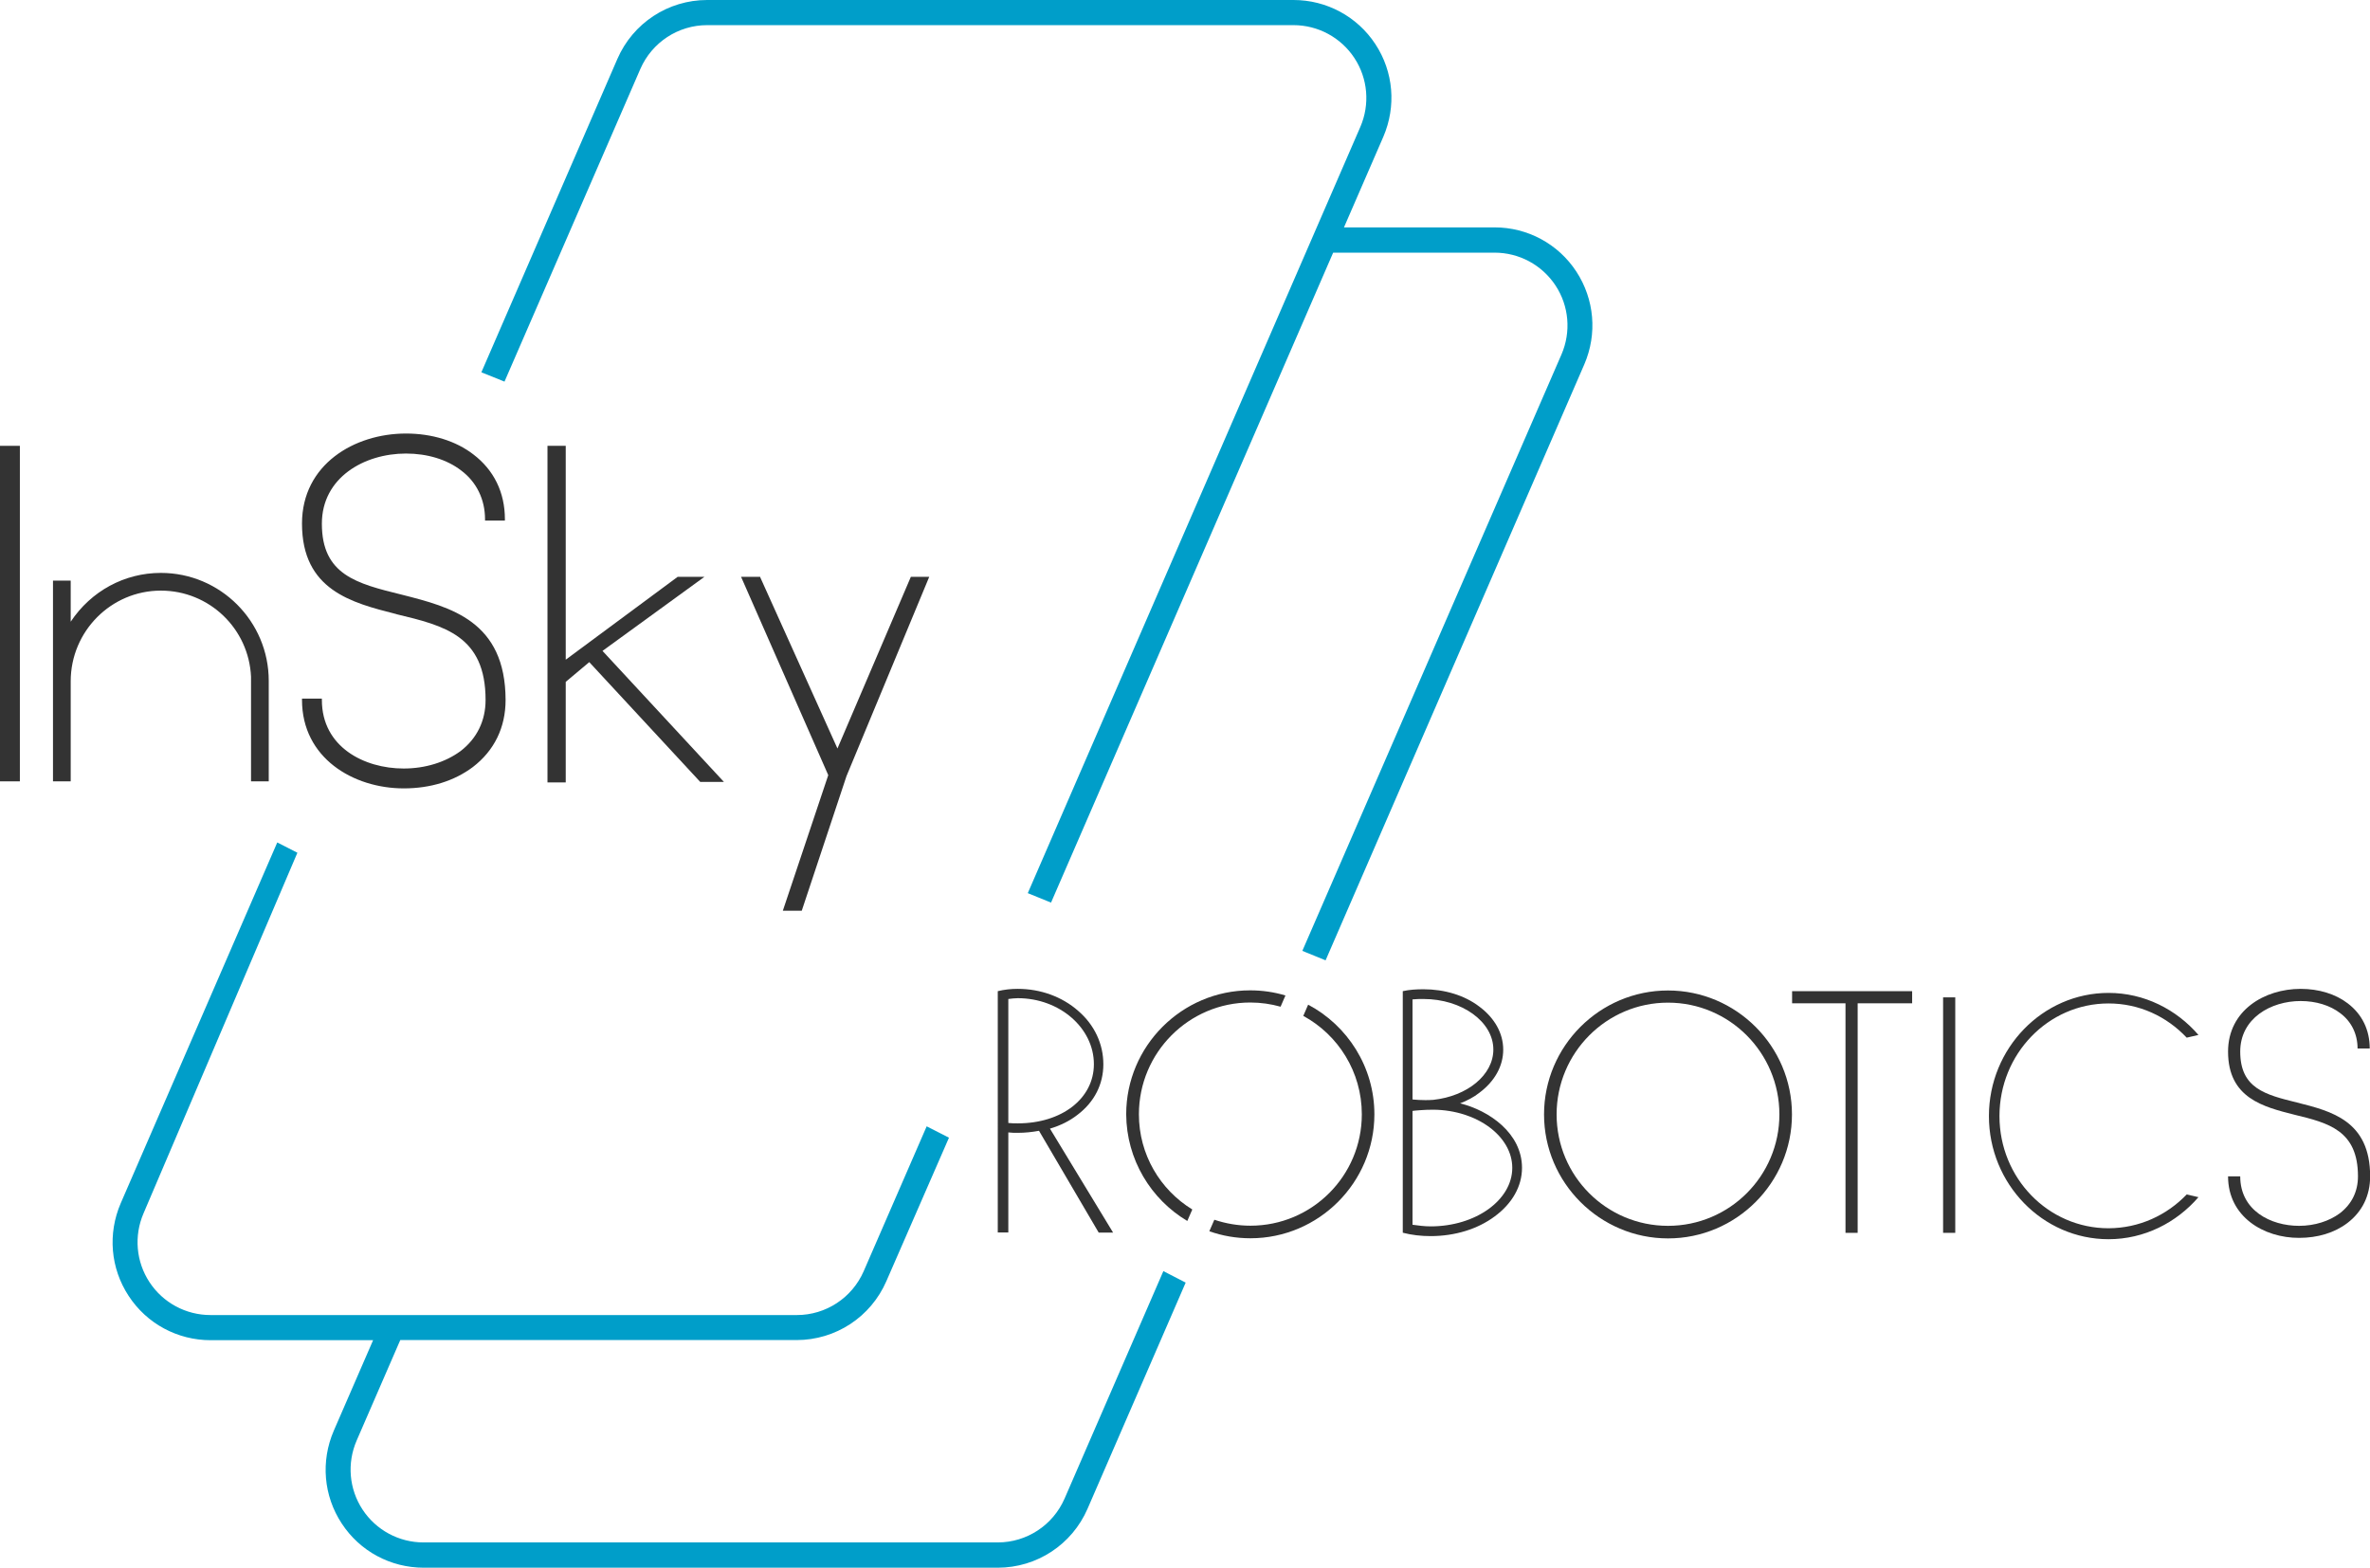 <?xml version="1.0" encoding="UTF-8"?> <!-- Generator: Adobe Illustrator 25.2.0, SVG Export Plug-In . SVG Version: 6.00 Build 0) --> <svg xmlns="http://www.w3.org/2000/svg" xmlns:xlink="http://www.w3.org/1999/xlink" id="Layer_1" x="0px" y="0px" viewBox="0 0 1753.2 1159.6" style="enable-background:new 0 0 1753.2 1159.6;" xml:space="preserve"> <style type="text/css"> .st0{fill:#333333;} .st1{fill:none;stroke:#009EC9;stroke-width:20;stroke-miterlimit:10;} .st2{fill:#009EC9;} </style> <g> <g> <rect y="329.8" class="st0" width="14.7" height="248.2"></rect> <path class="st0" d="M119,423.8c-26.9,0-51.6,13.4-66.7,36.1v-30.4H39.2V578h13.1v-74c0-37,29.9-67.1,66.7-67.1 c35.8,0,65.1,28.1,66.7,63.8V578h13.1v-74.4C198.8,459.6,163,423.8,119,423.8z"></path> <path class="st0" d="M297.6,440l-0.8-0.2c-32.8-8.1-58.7-14.5-58.7-52.4c0-34.1,31.3-51.9,62.2-51.9c15.8,0,30.3,4.4,40.8,12.5 c11.4,8.5,17.7,21.4,17.7,36.1v1h14.7v-1c0-19.8-8.1-36.4-23.4-48c-12.8-9.9-30.5-15.4-49.8-15.4c-38.2,0-76.9,22.9-76.9,66.6 c0,49.3,36.9,58.6,69.5,66.9l0.6,0.2c35.3,8.5,65.7,15.9,65.7,63.4c0,15.4-6.4,28.5-18.5,37.8c-11.3,8.3-26.2,12.9-42.1,12.9 c-29.2,0-60.5-15.9-60.5-50.7v-1h-14.7v1c0,42.9,37.9,65.4,75.3,65.4c19.8,0,37.4-5.5,51.1-15.8c15.8-12.1,24.2-29.2,24.2-49.6 C373.9,459.3,333.3,449.1,297.6,440z"></path> <polygon class="st0" points="445.7,481.5 521.1,426.7 501.3,426.7 418.5,488 418.5,329.8 405,329.8 405,578.8 418.5,578.8 418.5,504.4 435.9,489.8 517.7,578.1 518,578.4 535.5,578.4 "></polygon> <polygon class="st0" points="673.8,426.7 619.5,553.7 562.5,427.3 562.3,426.7 548.2,426.7 612.7,573.4 579.1,673.7 593.1,673.7 626.2,574.1 687.4,426.7 "></polygon> </g> <path class="st1" d="M393.6,38.5"></path> <path class="st1" d="M609.8,964.3"></path> <path class="st1" d="M461.3,736.7"></path> <g> <path class="st1" d="M639.4,179.2"></path> </g> <path class="st1" d="M1020.9,79.2"></path> <path class="st1" d="M299.2,38.5"></path> <path class="st1" d="M926.5,79.2"></path> <g> <path class="st0" d="M812.7,911.7l-44.1-75.2c-4.9,0.9-10.2,1.5-15.7,1.5c-2.3,0-4.6,0-7-0.3v74h-7.8V733.2 c4.9-1.2,9.9-1.7,14.8-1.7c16.8,0,32.8,5.8,44.7,16.3c12.2,10.5,18.6,24.7,18.6,39.5c0,14.8-6.7,27.9-18.9,37.2 c-5.8,4.6-12.8,8.1-20.6,10.4l46.7,76.9H812.7z M752.9,831c32.5,0,56.3-18.3,56.3-43.8c0-26.7-25.3-48.8-56.3-48.8 c-2.3,0-4.6,0.3-7,0.6v91.7C748.2,831,750.6,831,752.9,831z"></path> <path class="st0" d="M1142.2,824.4c0-50.5,41.2-91.7,91.7-91.7c50.5,0,91.7,41.2,91.7,91.7c0,50.5-41.2,91.7-91.7,91.7 C1183.5,916.1,1142.2,874.9,1142.2,824.4z M1151.5,824.4c0,45.6,36.9,82.4,82.4,82.4s82.4-36.9,82.4-82.4 c0-45.6-36.9-82.7-82.4-82.7S1151.5,778.8,1151.5,824.4z"></path> <path class="st0" d="M1414.5,742.2h-40.3V912h-9V742.2h-39.5v-9h88.8V742.2z"></path> <path class="st0" d="M1446.4,912h-9V737.8h9V912z"></path> <path class="st0" d="M1617.6,883.6l8.7,2c-16.3,18.9-40.1,31.1-66.5,31.1c-48.8,0-88.5-40.9-88.5-91.1c0-50.2,39.8-91.1,88.5-91.1 c26.4,0,50.2,12.2,66.5,31.1l-8.7,2c-14.8-15.7-35.1-25.3-57.8-25.3c-44.7,0-80.7,37.4-80.7,83.3c0,45.9,36,83,80.7,83 C1582.5,908.5,1602.8,899,1617.6,883.6z"></path> <path class="st0" d="M1648.2,870.2h9c0,25.3,22.6,36.6,43.5,36.6c11.6,0,22.4-3.5,30.2-9.3c8.7-6.7,13.4-16,13.4-27.3 c0-34-21.8-39.5-47-45.6c-22.9-5.8-49.1-12.2-49.1-46.7c0-30.5,27-46.4,53.7-46.4c13.4,0,25.8,3.8,34.8,10.7 c10.7,8.1,16.3,19.7,16.3,33.4h-9c0-10.7-4.6-20-12.8-26.1c-7.5-5.8-18-9-29.3-9c-22.1,0-44.7,12.8-44.7,37.4 c0,27.3,18.6,31.9,42.1,37.7c25.3,6.4,54,13.4,54,54.6c0,14.2-5.8,26.1-16.8,34.5c-9.6,7.3-22.1,11-35.7,11 C1674.6,915.8,1648.2,900.1,1648.2,870.2z"></path> <path class="st0" d="M1080.1,816.2c5.2-2,10.2-4.6,14.2-7.8c11.3-8.4,17.7-19.7,17.7-31.9c0-12.2-6.4-23.5-17.7-31.9 c-11-8.4-25.8-12.8-41.2-12.8c-5.4,0-10.5,0.3-15.4,1.4v178.7c6.6,1.7,13.4,2.5,20.6,2.5c18,0,34.8-5.2,47.3-14.5 c13.1-9.6,20.3-22.4,20.3-36C1125.9,838.3,1101.6,821.5,1080.1,816.2z M1044.9,813.3v-74c2.6-0.3,5.2-0.3,8.1-0.3 c28.4,0,51.7,16.8,51.7,37.4c0,18.9-19.4,34.5-44.4,37.2C1052.2,814.2,1044.9,813.3,1044.9,813.3z M1060.6,820.9 c32.2,0.4,58.1,19.7,58.1,43c0,23.8-27,43.3-60.4,43.3c-4.6,0-9-0.6-13.4-1.2v-84.2C1044.9,821.7,1054,820.8,1060.6,820.9z"></path> <g> <path class="st0" d="M967.7,743.2l-3.6,8.3c25.8,14,43.3,41.4,43.3,72.8c0,45.6-36.9,82.4-82.4,82.4c-9.3,0-18.3-1.6-26.7-4.4 l-3.7,8.5c9.5,3.4,19.8,5.2,30.4,5.2c50.5,0,91.7-41.2,91.7-91.7C1016.7,789.3,996.8,758.6,967.7,743.2z"></path> <path class="st0" d="M878.3,903.2l3.7-8.5c-23.7-14.5-39.5-40.6-39.5-70.4c0-45.6,36.9-82.7,82.4-82.7c7.8,0,15.3,1.1,22.4,3.1 l3.6-8.3c-8.3-2.5-17-3.8-26.1-3.8c-50.5,0-91.7,41.2-91.7,91.7C833.3,857.8,851.4,887.2,878.3,903.2z"></path> </g> </g> <path class="st2" d="M1166.1,200.9c-13.4-20.5-36.1-32.7-60.5-32.7H994.2l29.1-67c9.7-22.5,7.6-48.1-5.9-68.6 C1004,12.2,981.3,0,956.9,0H523.1c-28.9,0-54.9,17.1-66.4,43.6L356.1,275.4l17.1,6.9l0,0L473.7,51c8.6-19.7,28-32.4,49.4-32.4 h433.7c18.2,0,35.1,9.1,45.1,24.3c10,15.2,11.6,34.3,4.4,51l-246,566.8l17.2,7l208.7-480.8h119.4c18.2,0,35.1,9.1,45.1,24.3 c10,15.2,11.6,34.3,4.4,51L963.4,703.4l17.2,7L1172,269.5C1181.7,247,1179.5,221.4,1166.1,200.9z"></path> <path class="st2" d="M860.6,940.3l-73.1,168.3c-8.6,19.7-28,32.4-49.4,32.4H313.3c-18.2,0-35.1-9.1-45.1-24.3 c-10-15.2-11.6-34.3-4.4-51l32.3-74.4h293.2c28.9,0,54.9-17.1,66.4-43.6L702,841.6l-16.5-8.4l0,0l-46.6,107.2 c-8.6,19.7-28,32.4-49.4,32.4H155.7c-18.2,0-35.1-9.1-45.1-24.3c-10-15.2-11.6-34.3-4.4-51L220,630.8l-14.9-7.6l0,0L89.3,890.1 c-9.7,22.5-7.6,48.1,5.9,68.6c13.4,20.5,36.1,32.7,60.6,32.7H276l-29.1,67c-9.7,22.5-7.6,48.1,5.9,68.6 c13.4,20.5,36.1,32.7,60.6,32.7h424.7c28.9,0,54.9-17.1,66.4-43.6l72.6-167.3L860.6,940.3z"></path> </g> </svg> 